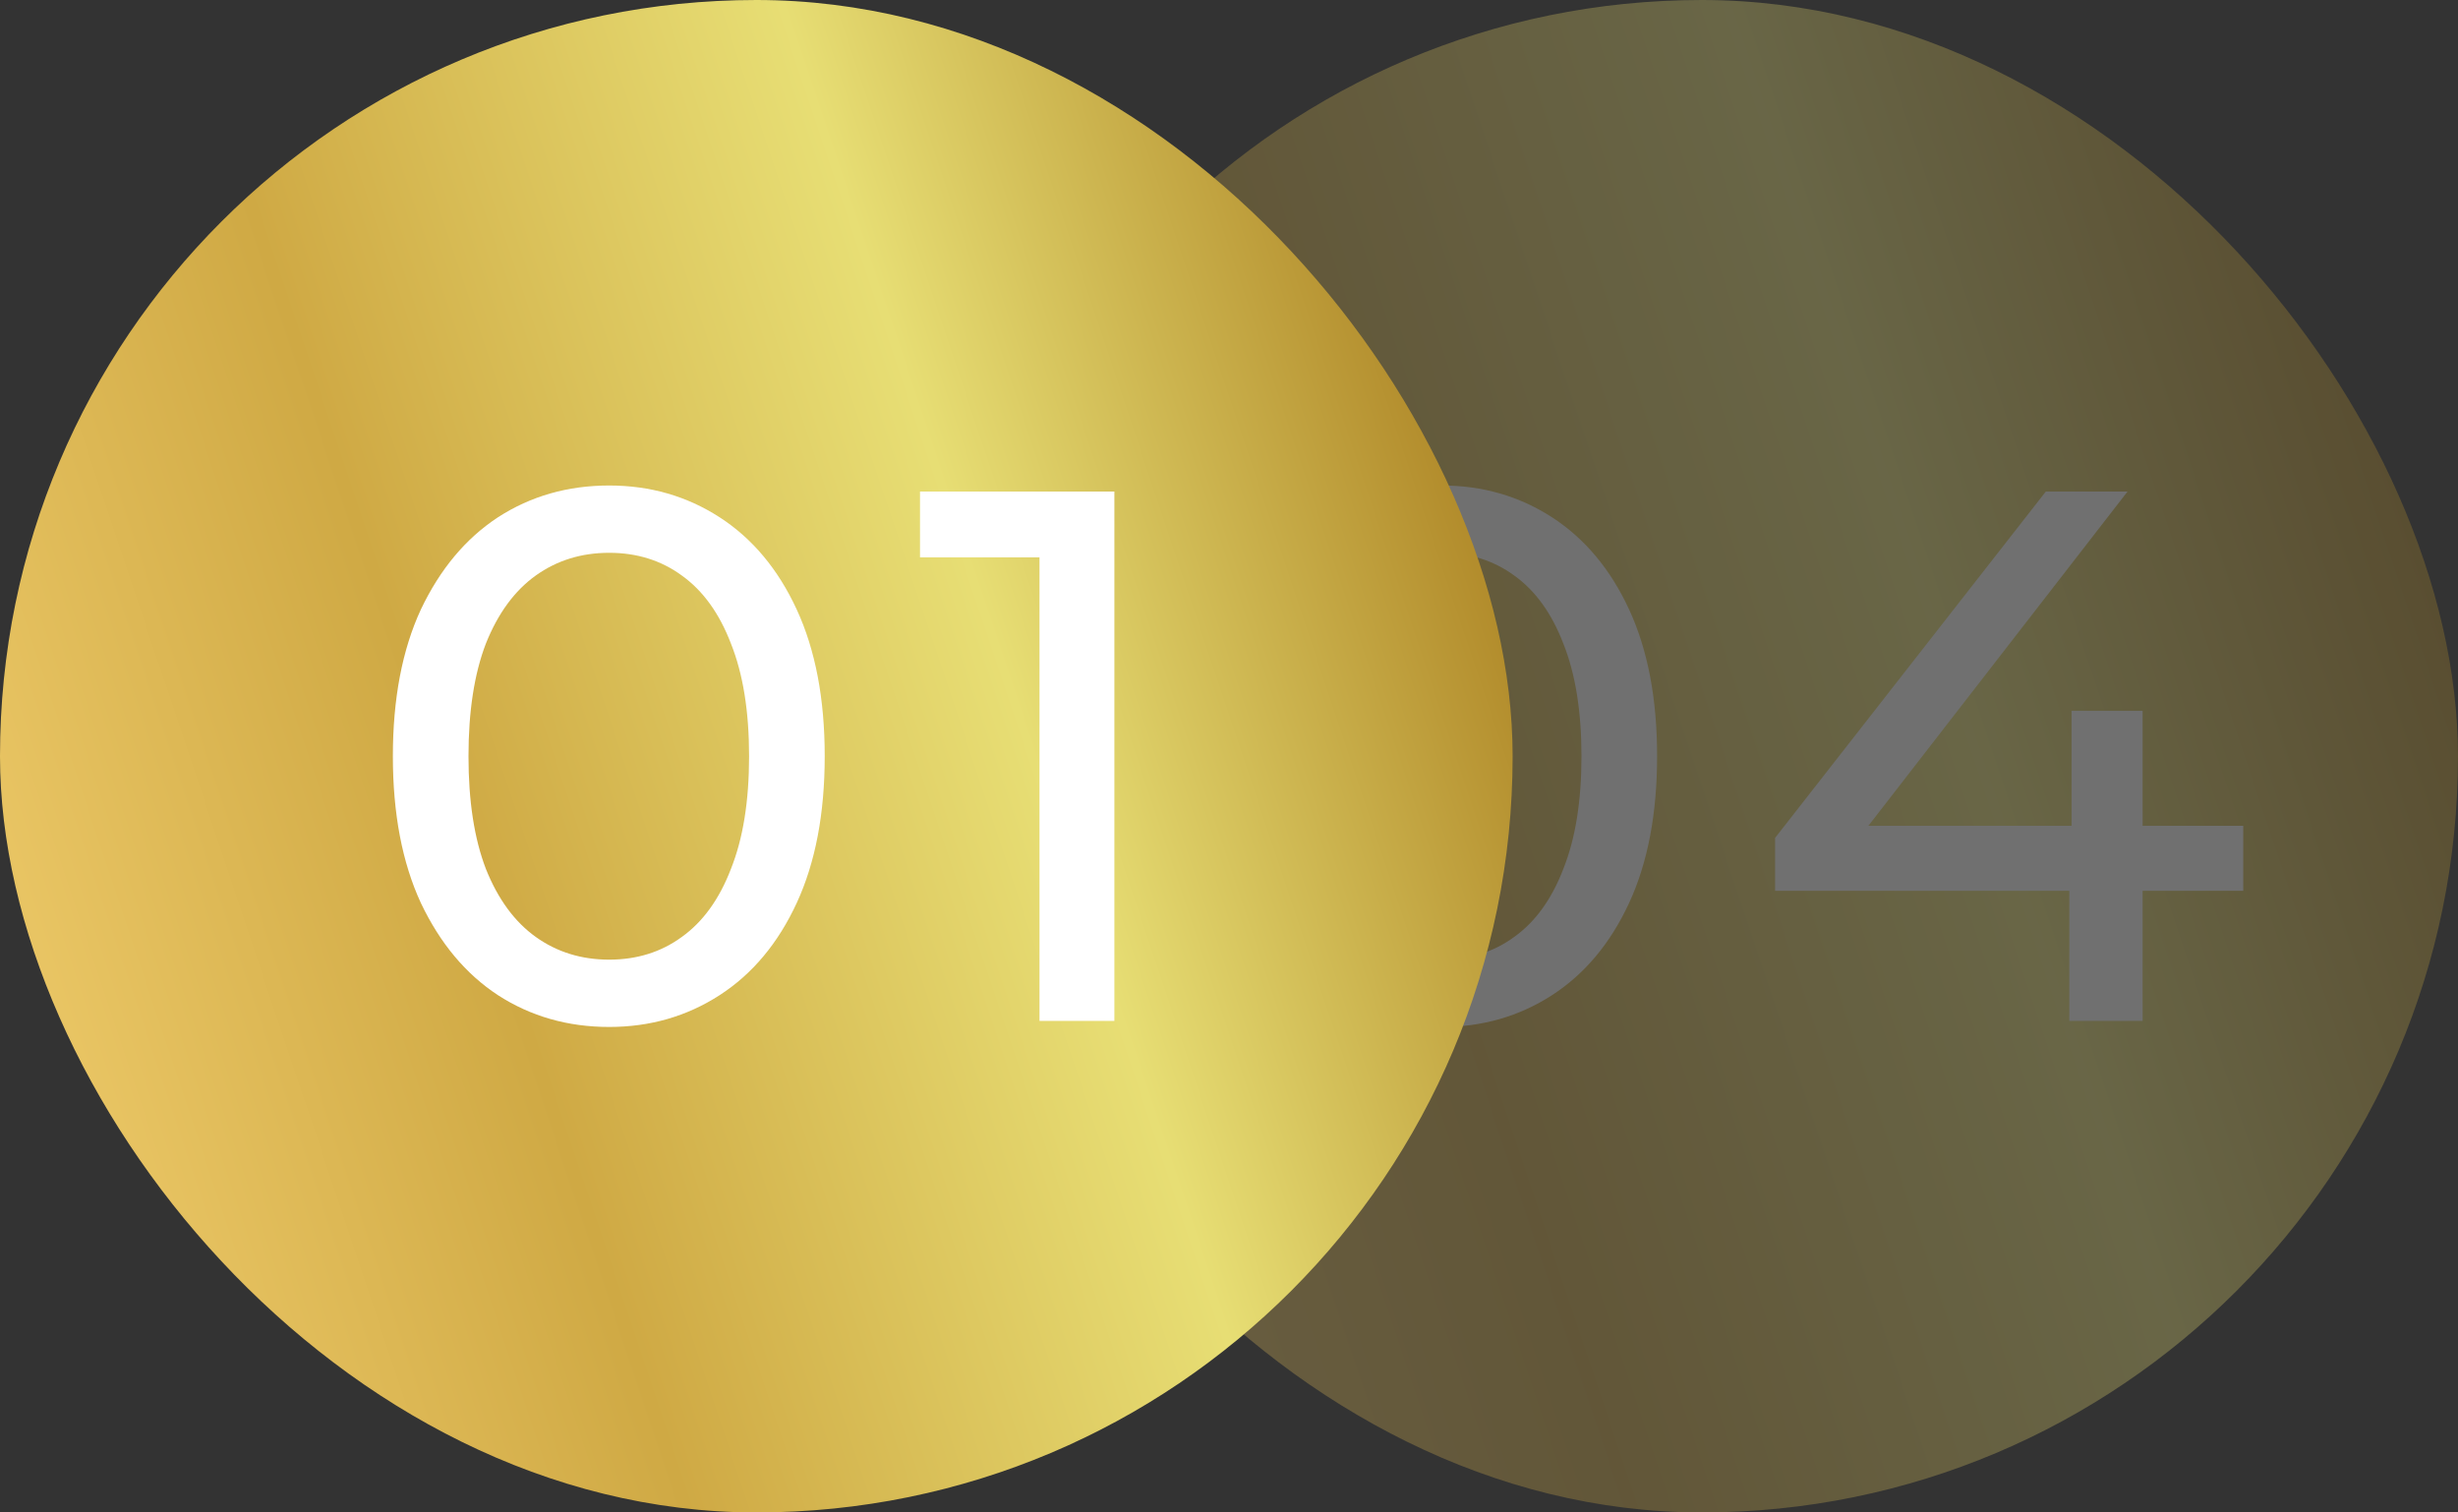 <svg width="65" height="40" viewBox="0 0 65 40" fill="none" xmlns="http://www.w3.org/2000/svg">
<rect x="0" y="0" width="65" height="40" fill="#333333" stroke="none"/>
<g opacity="0.3">
<rect x="25" width="40" height="40" rx="20" fill="url(#paint0_linear_181_64)"/>
<path d="M38.121 27.16C37.027 27.16 36.047 26.88 35.181 26.32C34.327 25.76 33.647 24.947 33.141 23.88C32.647 22.813 32.401 21.52 32.401 20C32.401 18.48 32.647 17.187 33.141 16.12C33.647 15.053 34.327 14.24 35.181 13.68C36.047 13.12 37.027 12.84 38.121 12.84C39.201 12.84 40.174 13.12 41.041 13.68C41.907 14.24 42.587 15.053 43.081 16.12C43.574 17.187 43.821 18.48 43.821 20C43.821 21.52 43.574 22.813 43.081 23.88C42.587 24.947 41.907 25.76 41.041 26.32C40.174 26.88 39.201 27.16 38.121 27.16ZM38.121 25.38C38.854 25.38 39.494 25.18 40.041 24.78C40.601 24.38 41.034 23.78 41.341 22.98C41.661 22.18 41.821 21.187 41.821 20C41.821 18.813 41.661 17.82 41.341 17.02C41.034 16.22 40.601 15.62 40.041 15.22C39.494 14.82 38.854 14.62 38.121 14.62C37.387 14.62 36.741 14.82 36.181 15.22C35.621 15.62 35.181 16.22 34.861 17.02C34.554 17.82 34.401 18.813 34.401 20C34.401 21.187 34.554 22.18 34.861 22.98C35.181 23.78 35.621 24.38 36.181 24.78C36.741 25.18 37.387 25.38 38.121 25.38ZM46.941 23.56V22.16L54.1 13H56.261L49.16 22.16L48.141 21.84H59.321V23.56H46.941ZM54.721 27V23.56L54.781 21.84V18.8H56.66V27H54.721Z" fill="white"/>
</g>
<rect width="40" height="40" rx="20" fill="url(#paint1_linear_181_64)"/>
<path d="M16.109 27.16C15.016 27.16 14.036 26.88 13.169 26.32C12.316 25.76 11.636 24.947 11.129 23.88C10.636 22.813 10.389 21.52 10.389 20C10.389 18.48 10.636 17.187 11.129 16.12C11.636 15.053 12.316 14.24 13.169 13.68C14.036 13.12 15.016 12.84 16.109 12.84C17.189 12.84 18.162 13.12 19.029 13.68C19.896 14.24 20.576 15.053 21.069 16.12C21.562 17.187 21.809 18.48 21.809 20C21.809 21.52 21.562 22.813 21.069 23.88C20.576 24.947 19.896 25.76 19.029 26.32C18.162 26.88 17.189 27.16 16.109 27.16ZM16.109 25.38C16.842 25.38 17.482 25.18 18.029 24.78C18.589 24.38 19.022 23.78 19.329 22.98C19.649 22.18 19.809 21.187 19.809 20C19.809 18.813 19.649 17.82 19.329 17.02C19.022 16.22 18.589 15.62 18.029 15.22C17.482 14.82 16.842 14.62 16.109 14.62C15.376 14.62 14.729 14.82 14.169 15.22C13.609 15.62 13.169 16.22 12.849 17.02C12.542 17.82 12.389 18.813 12.389 20C12.389 21.187 12.542 22.18 12.849 22.98C13.169 23.78 13.609 24.38 14.169 24.78C14.729 25.18 15.376 25.38 16.109 25.38ZM27.489 27V13.8L28.349 14.74H24.329V13H29.469V27H27.489Z" fill="white"/>
<defs>
<linearGradient id="paint0_linear_181_64" x1="63.467" y1="11.771" x2="25.038" y2="24.61" gradientUnits="userSpaceOnUse">
<stop stop-color="#B18A2A"/>
<stop offset="0.325" stop-color="#E7DE74"/>
<stop offset="0.695" stop-color="#CFA944"/>
<stop offset="1" stop-color="#EAC665"/>
</linearGradient>
<linearGradient id="paint1_linear_181_64" x1="38.467" y1="11.771" x2="0.038" y2="24.61" gradientUnits="userSpaceOnUse">
<stop stop-color="#B18A2A"/>
<stop offset="0.325" stop-color="#E7DE74"/>
<stop offset="0.695" stop-color="#CFA944"/>
<stop offset="1" stop-color="#EAC665"/>
</linearGradient>
</defs>
</svg>
